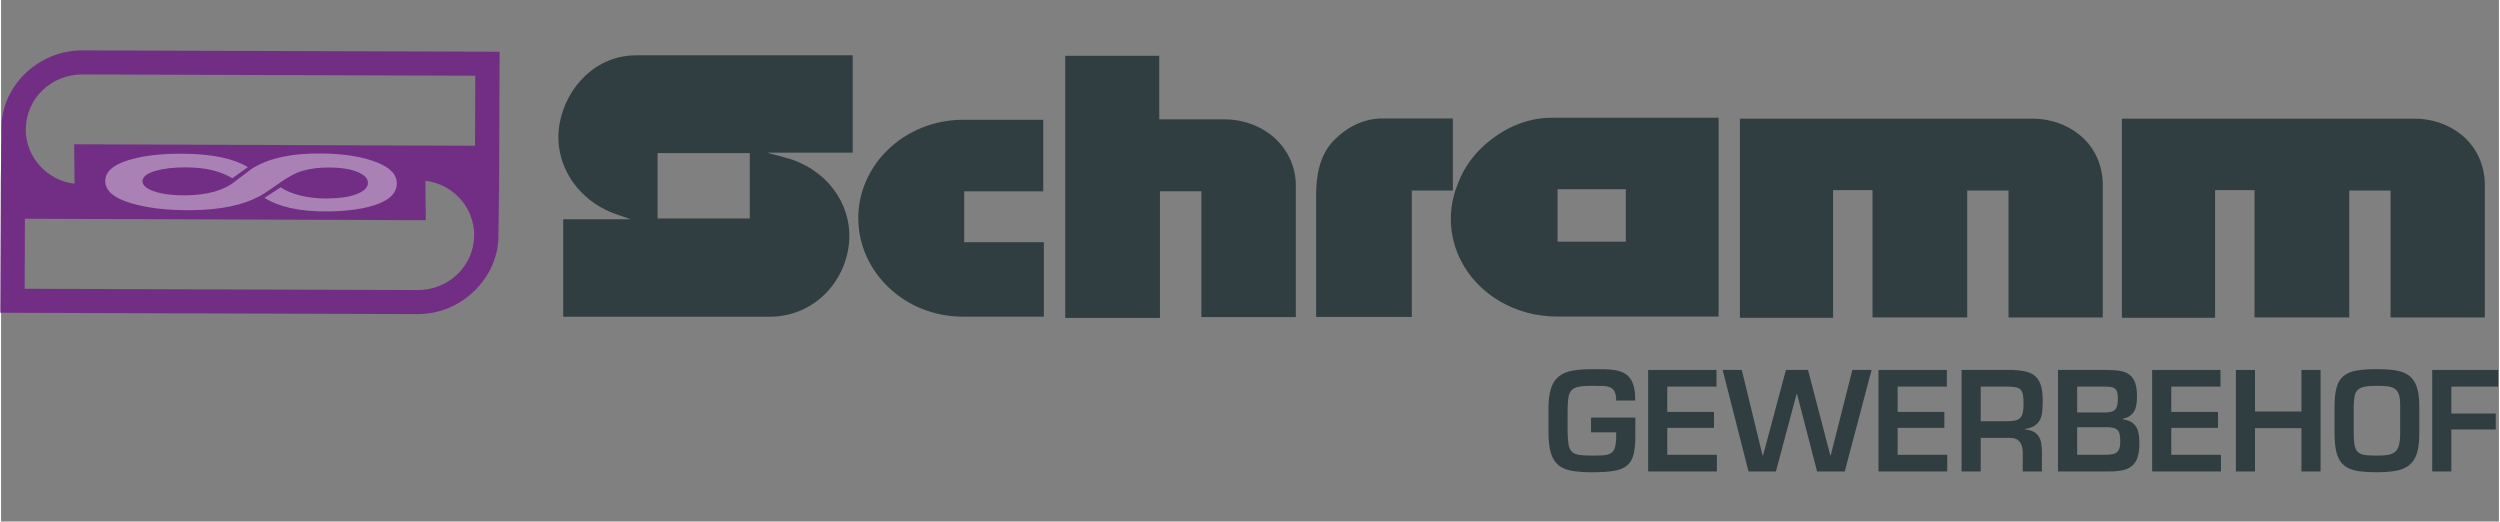 <?xml version="1.0" encoding="UTF-8"?>
<!DOCTYPE svg PUBLIC "-//W3C//DTD SVG 1.1//EN" "http://www.w3.org/Graphics/SVG/1.1/DTD/svg11.dtd">
<svg xmlns="http://www.w3.org/2000/svg" width="767" height="160" clip-rule="evenodd" fill-rule="evenodd" image-rendering="optimizeQuality" shape-rendering="geometricPrecision" text-rendering="geometricPrecision" version="1.1" viewBox="0 0 2598 542.42" xml:space="preserve">
 <rect x="0" y="0" width="2598" height="542.42" fill="#808080" stroke="none"/>
 <defs>
  <style type="text/css">
   <![CDATA[
    .fil0 {fill:#303E41}
    .fil2 {fill:#722E85}
    .fil1 {fill:#303E41;fill-rule:nonzero}
    .fil3 {fill:#FEFEFE;fill-rule:nonzero;fill-opacity:0.4}
   ]]>
  </style>
 </defs>
  <path class="fil0" d="m1084.6 329.33v-77.4h-82.86v-52.96h82.22v-74.4h-83.03c-61.41 0-110 47.05-109.34 103.5 0.63 55.05 48.42 101.26 108.51 101.26h84.5zm120.01-271.3h-97.8v272.62h98.53v-131.75h43.08v130.87h98.26v-136.82c0-17.9-7.23-35.36-20.78-48.23-14.07-13.36-33.54-20.6-53.65-20.6h-67.64v-66.09zm-425.89 169.2h-95.88v-68.06h95.88v68.06zm107.04-68.45v-101.27h-224.87c-42.81 0-72.9 33.52-79.83 70.35-1.85 9.84-1.85 19.89 0.06 29.73 1.84 9.56 5.45 18.77 10.63 27.22 10.74 17.52 27.71 30.95 48.1 38.03l14.94 5.19h-70.12v101.39h214.58c47.73 0 81.05-38.54 82.99-80.66 0.84-18.35-4.89-36.57-16.21-51.65-12.03-16.01-29.58-27.65-49.83-33.08l-19.6-5.25h89.16zm922.78-35.39v207.12h96.92v-132.77h41.03v132.35h98.48v-131.93h42.99v132.06h98.02v-138.09c0-19.77-8.18-39.05-24.48-52.13-13.5-10.84-30.77-16.61-48.61-16.61h-304.35zm397.32 0v207.12h96.93v-132.77h41.03v132.35h98.48v-131.93h42.99v132.06h98.03v-138.09c0-19.77-8.19-39.05-24.49-52.13-13.5-10.84-30.78-16.61-48.62-16.61h-304.35zm-586.98 73.4h70.99v54.56h-70.99v-54.56zm-106.35 1.48-0.95 3.3c-6.63 22.98-4.3 47.35 6.51 68.92 18.02 35.97 57.19 58.74 99.95 58.74h168.33v-206.74h-174.04c-26.57 0-50.87 11.79-69.64 28.61-12.14 10.87-21.47 24.23-27.06 38.99l-3.1 8.18zm-144.75 131.39h99.53v-131.46h42.69v-74.99h-73.42c-19.58 0-37.14 9.35-50.07 22.48-15.25 15.49-18.73 37.14-18.73 57.34v126.63z"/>
  <path class="fil1" d="m1653.7 434.33v15.34h26.15v3.8c0 4.97-0.39 8.84-1.18 11.61-0.78 2.76-2.14 4.8-4.08 6.12-1.93 1.31-4.49 2.09-7.67 2.32-3.19 0.23-7.13 0.35-11.84 0.35-5.53 0-9.98-0.23-13.35-0.7-3.36-0.47-5.94-1.53-7.74-3.17s-3-4.08-3.6-7.31c-0.6-3.24-0.95-7.63-1.04-13.16v-24.21c0.09-5.06 0.39-9.17 0.9-12.31 0.5-3.14 1.64-5.58 3.39-7.32 1.75-1.73 4.31-2.91 7.68-3.51 3.37-0.61 7.95-0.92 13.76-0.92 4.34 0 8.08 0.07 11.21 0.21 3.14 0.14 5.7 0.68 7.68 1.62 1.99 0.94 3.46 2.46 4.43 4.57s1.45 5.09 1.45 8.94h19.79c0.09-5.63-0.34-10.34-1.31-14.14-0.98-3.8-2.4-6.92-4.29-9.36-1.9-2.44-4.2-4.29-6.92-5.56s-5.74-2.16-9.07-2.67c-3.32-0.52-6.91-0.8-10.79-0.85-3.87-0.04-7.93-0.07-12.18-0.07-8.02 0-14.92 0.52-20.68 1.55-5.77 1.03-10.49 3.03-14.18 5.98-3.69 2.96-6.42 7.13-8.17 12.52-1.75 5.4-2.62 12.5-2.62 21.32v24.21c0 8.91 0.83 16.11 2.49 21.6 1.66 5.48 4.28 9.71 7.88 12.66 3.6 2.96 8.3 4.93 14.12 5.91 5.81 0.99 12.86 1.48 21.16 1.48 9.23 0 16.75-0.49 22.56-1.48 5.81-0.98 10.35-2.86 13.63-5.62 3.27-2.77 5.51-6.62 6.71-11.55 1.2-4.92 1.8-11.28 1.8-19.06v-19.14h-46.08z"/>
  <polygon class="fil1" points="1733 402.1 1784.2 402.1 1784.2 384.79 1713.1 384.79 1713.1 490.34 1784.6 490.34 1784.6 473.03 1733 473.03 1733 445.03 1781.6 445.03 1781.6 428.42 1733 428.42"/>
  <polygon class="fil1" points="1903 473.73 1902.6 473.73 1879.4 384.79 1856.4 384.79 1832.6 473.73 1832.1 473.73 1810.5 384.79 1790.6 384.79 1817.5 490.34 1846 490.34 1867.5 409.84 1868 409.84 1888.8 490.34 1917.6 490.34 1945.5 384.79 1925.5 384.79"/>
  <polygon class="fil1" points="1972.6 402.1 2023.8 402.1 2023.8 384.79 1952.7 384.79 1952.7 490.34 2024.2 490.34 2024.2 473.03 1972.6 473.03 1972.6 445.03 2021.2 445.03 2021.2 428.42 1972.6 428.42"/>
  <path class="fil1" d="m2089.6 455.44c4.79 0.09 8.18 1.52 10.16 4.29 1.99 2.77 2.98 6.4 2.98 10.91v19.7h19.92v-19.7c0-3.76-0.25-7.04-0.76-9.86-0.51-2.81-1.43-5.2-2.77-7.17-1.33-1.97-3.13-3.54-5.39-4.71-2.26-1.18-5.15-1.91-8.65-2.19v-0.56c4.43-0.66 7.86-1.85 10.31-3.59 2.45-1.73 4.27-3.87 5.46-6.4 1.2-2.54 1.94-5.46 2.21-8.8 0.29-3.33 0.42-6.96 0.42-10.9 0-6.01-0.57-11-1.72-14.99-1.16-3.99-2.98-7.2-5.47-9.64s-5.75-4.17-9.76-5.21c-4.01-1.03-8.83-1.64-14.46-1.83h-52.99v105.55h19.93v-34.9h30.58zm-30.58-17.31v-36.03h27.67c3.59 0 6.48 0.21 8.64 0.64 2.17 0.42 3.88 1.26 5.13 2.53 1.24 1.27 2.07 3.05 2.48 5.35 0.42 2.29 0.63 5.32 0.63 9.07 0 3.85-0.25 6.99-0.76 9.43s-1.46 4.32-2.84 5.63c-1.38 1.32-3.25 2.21-5.6 2.68-2.35 0.46-5.38 0.7-9.07 0.7h-26.28z"/>
  <path class="fil1" d="m2159.3 444.32h30.58c2.94 0 5.35 0.23 7.19 0.71 1.84 0.46 3.3 1.26 4.36 2.39 1.06 1.12 1.78 2.65 2.14 4.57 0.38 1.92 0.56 4.34 0.56 7.25 0 3.28-0.37 5.84-1.11 7.67s-1.82 3.19-3.25 4.08-3.26 1.45-5.47 1.69c-2.21 0.23-4.79 0.35-7.75 0.35h-27.25v-28.71zm33.48 46.02c5.45 0 10.15-0.45 14.12-1.34 3.96-0.89 7.21-2.44 9.75-4.65 2.53-2.2 4.4-5.2 5.6-9 1.21-3.8 1.8-8.61 1.8-14.43 0-3.37-0.23-6.47-0.69-9.28-0.46-2.82-1.31-5.3-2.56-7.46-1.24-2.16-3-3.92-5.26-5.28s-5.19-2.27-8.78-2.74v-0.56c3.13-0.75 5.67-1.83 7.61-3.24 1.93-1.41 3.43-3.1 4.49-5.07s1.78-4.22 2.15-6.75 0.55-5.3 0.55-8.3c0-5.82-0.64-10.51-1.93-14.08-1.3-3.56-3.21-6.33-5.75-8.3s-5.72-3.3-9.54-4.01c-3.83-0.7-8.29-1.06-13.36-1.06h-51.6v105.55h53.4zm-33.48-88.24h28.09c2.49 0 4.61 0.1 6.36 0.29 1.75 0.18 3.23 0.7 4.43 1.54 1.2 0.85 2.07 2.07 2.62 3.66 0.56 1.6 0.84 3.8 0.84 6.62 0 2.81-0.19 5.16-0.55 7.03-0.38 1.88-1.07 3.4-2.08 4.58-1.01 1.17-2.42 1.99-4.22 2.46s-4.09 0.7-6.85 0.7h-28.64v-26.88z"/>
  <polygon class="fil1" points="2257.2 402.1 2308.4 402.1 2308.4 384.79 2237.3 384.79 2237.3 490.34 2308.9 490.34 2308.9 473.03 2257.2 473.03 2257.2 445.03 2305.8 445.03 2305.8 428.42 2257.2 428.42"/>
  <polygon class="fil1" points="2412.5 384.79 2392.6 384.79 2392.6 428 2344.3 428 2344.3 384.79 2324.4 384.79 2324.4 490.34 2344.3 490.34 2344.3 445.3 2392.6 445.3 2392.6 490.34 2412.5 490.34"/>
  <path class="fil1" d="m2470.9 383.95c-8.21 0-15.13 0.47-20.75 1.41-5.63 0.94-10.15 2.79-13.56 5.56-3.41 2.76-5.86 6.68-7.34 11.75-1.47 5.06-2.21 11.68-2.21 19.84v28.42c0 8.63 0.79 15.6 2.35 20.9 1.57 5.3 4.08 9.38 7.54 12.25 3.46 2.86 7.98 4.76 13.56 5.69 5.58 0.94 12.38 1.41 20.41 1.41 7.84 0 14.55-0.52 20.13-1.55s10.17-3 13.77-5.91 6.23-6.99 7.88-12.24c1.67-5.25 2.5-12.1 2.5-20.55v-28.42c0-8.44-0.91-15.22-2.7-20.33-1.8-5.12-4.54-9.01-8.24-11.69-3.69-2.67-8.29-4.43-13.83-5.27-5.53-0.85-12.04-1.27-19.51-1.27zm0 17.31c4.43 0 8.21 0.19 11.35 0.56 3.13 0.38 5.67 1.27 7.61 2.68 1.93 1.4 3.34 3.51 4.22 6.33 0.87 2.81 1.27 6.71 1.17 11.68v28.42c0 5.07-0.41 9.13-1.25 12.18-0.82 3.05-2.21 5.37-4.14 6.96-1.94 1.6-4.45 2.63-7.55 3.1-3.09 0.47-6.89 0.7-11.41 0.7-4.98 0-9.04-0.21-12.17-0.63-3.14-0.42-5.56-1.41-7.27-2.96-1.7-1.54-2.88-3.84-3.53-6.89s-0.97-7.2-0.97-12.46v-28.42c0.1-4.22 0.4-7.69 0.91-10.41 0.5-2.73 1.56-4.88 3.18-6.48 1.61-1.59 3.99-2.72 7.12-3.37 3.14-0.66 7.38-0.99 12.73-0.99z"/>
  <polygon class="fil1" points="2548.5 402.1 2597.2 402.1 2597.2 384.79 2528.6 384.79 2528.6 490.34 2548.5 490.34 2548.5 446.71 2594.7 446.71 2594.7 430.11 2548.5 430.11"/>
  <path class="fil2" d="m-0.79 325.3 434 1.4c45.85 0.15 82.9-37.31 84.09-79.25l0.01-2.83 0.68-51.7 0.54-139.11-433.99-1.41c-45.85-0.15-83.59 36.93-84.1 79.24v2.84l-0.69 51.71-0.54 139.11zm442.11-137.29c28.49 3.36 50.8 27.34 50.76 56.77l-0.11 0.56c-0.29 31.43-26.68 56.45-58.68 56.33l-408.76-1.32 0.28-72.83 416.92 1.52-0.41-41.03zm-364.9 3.09c-28.49-3.37-50.8-27.35-50.76-56.78l0.12-0.56c0.28-31.43 26.67-56.45 58.67-56.33l408.77 1.33-0.29 72.82-416.91-1.52 0.4 41.04z"/>
  <path class="fil3" d="m273.93 205.85c14.57 8.94 35.62 14.5 67.17 14.04 21.59-0.31 38.64-2.99 51.5-8.02 6.39-2.48 11.18-5.48 14.3-8.99 3.11-3.5 4.72-7.54 4.72-12.12 0-4.64-1.78-8.8-5.28-12.45-3.51-3.68-8.8-6.89-15.9-9.63-14.37-5.58-32.63-8.6-54.86-9.02-16.12-0.31-30.58 0.87-43.1 3.53-12.67 2.69-23.51 6.93-32.25 12.7-0.14 0.15-15.92 12-16.07 12.15-11.99 9.95-29.56 15.02-53.01 15.13-12.73 0.06-23.29-1.25-31.45-4-8.34-2.75-12.53-6.29-12.58-10.58-0.05-4.55 4.39-8.15 13.22-10.77 8.83-2.63 19.71-3.87 32.61-3.74 19.63 0.21 34.35 3.54 47.61 11.3 5.4-3.88 10.83-7.73 16.2-11.57-15.03-8.92-35.99-13.37-64.68-13.87-23.93-0.42-43.94 1.79-59.82 6.68-7.98 2.49-14.04 5.55-18.03 9.2-3.99 3.66-5.93 7.89-5.87 12.67 0.07 4.97 2.33 9.4 6.81 13.22 4.47 3.81 11.16 7.02 20 9.64 17.43 5.18 38.69 7.57 63.46 7.26 29.62-0.38 52.69-5.18 69.75-14.3 6.83-3.64 14.07-9.11 21.65-14.29 7.46-5.12 15.35-9.95 23.56-12.35 8.36-2.42 17.85-3.57 28.56-3.45 12.17 0.13 21.78 1.72 28.88 4.78 6.98 3.01 10.54 6.69 10.54 11.06 0.01 4.7-3.71 8.55-11.16 11.61-7.54 3.09-18.27 4.68-32.11 4.77-19.39 0.13-37.18-4.53-47.22-11.45-0.08-0.06-0.18-0.23-0.27-0.17-5.62 3.65-11.23 7.33-16.88 11.03z"/>
</svg>
